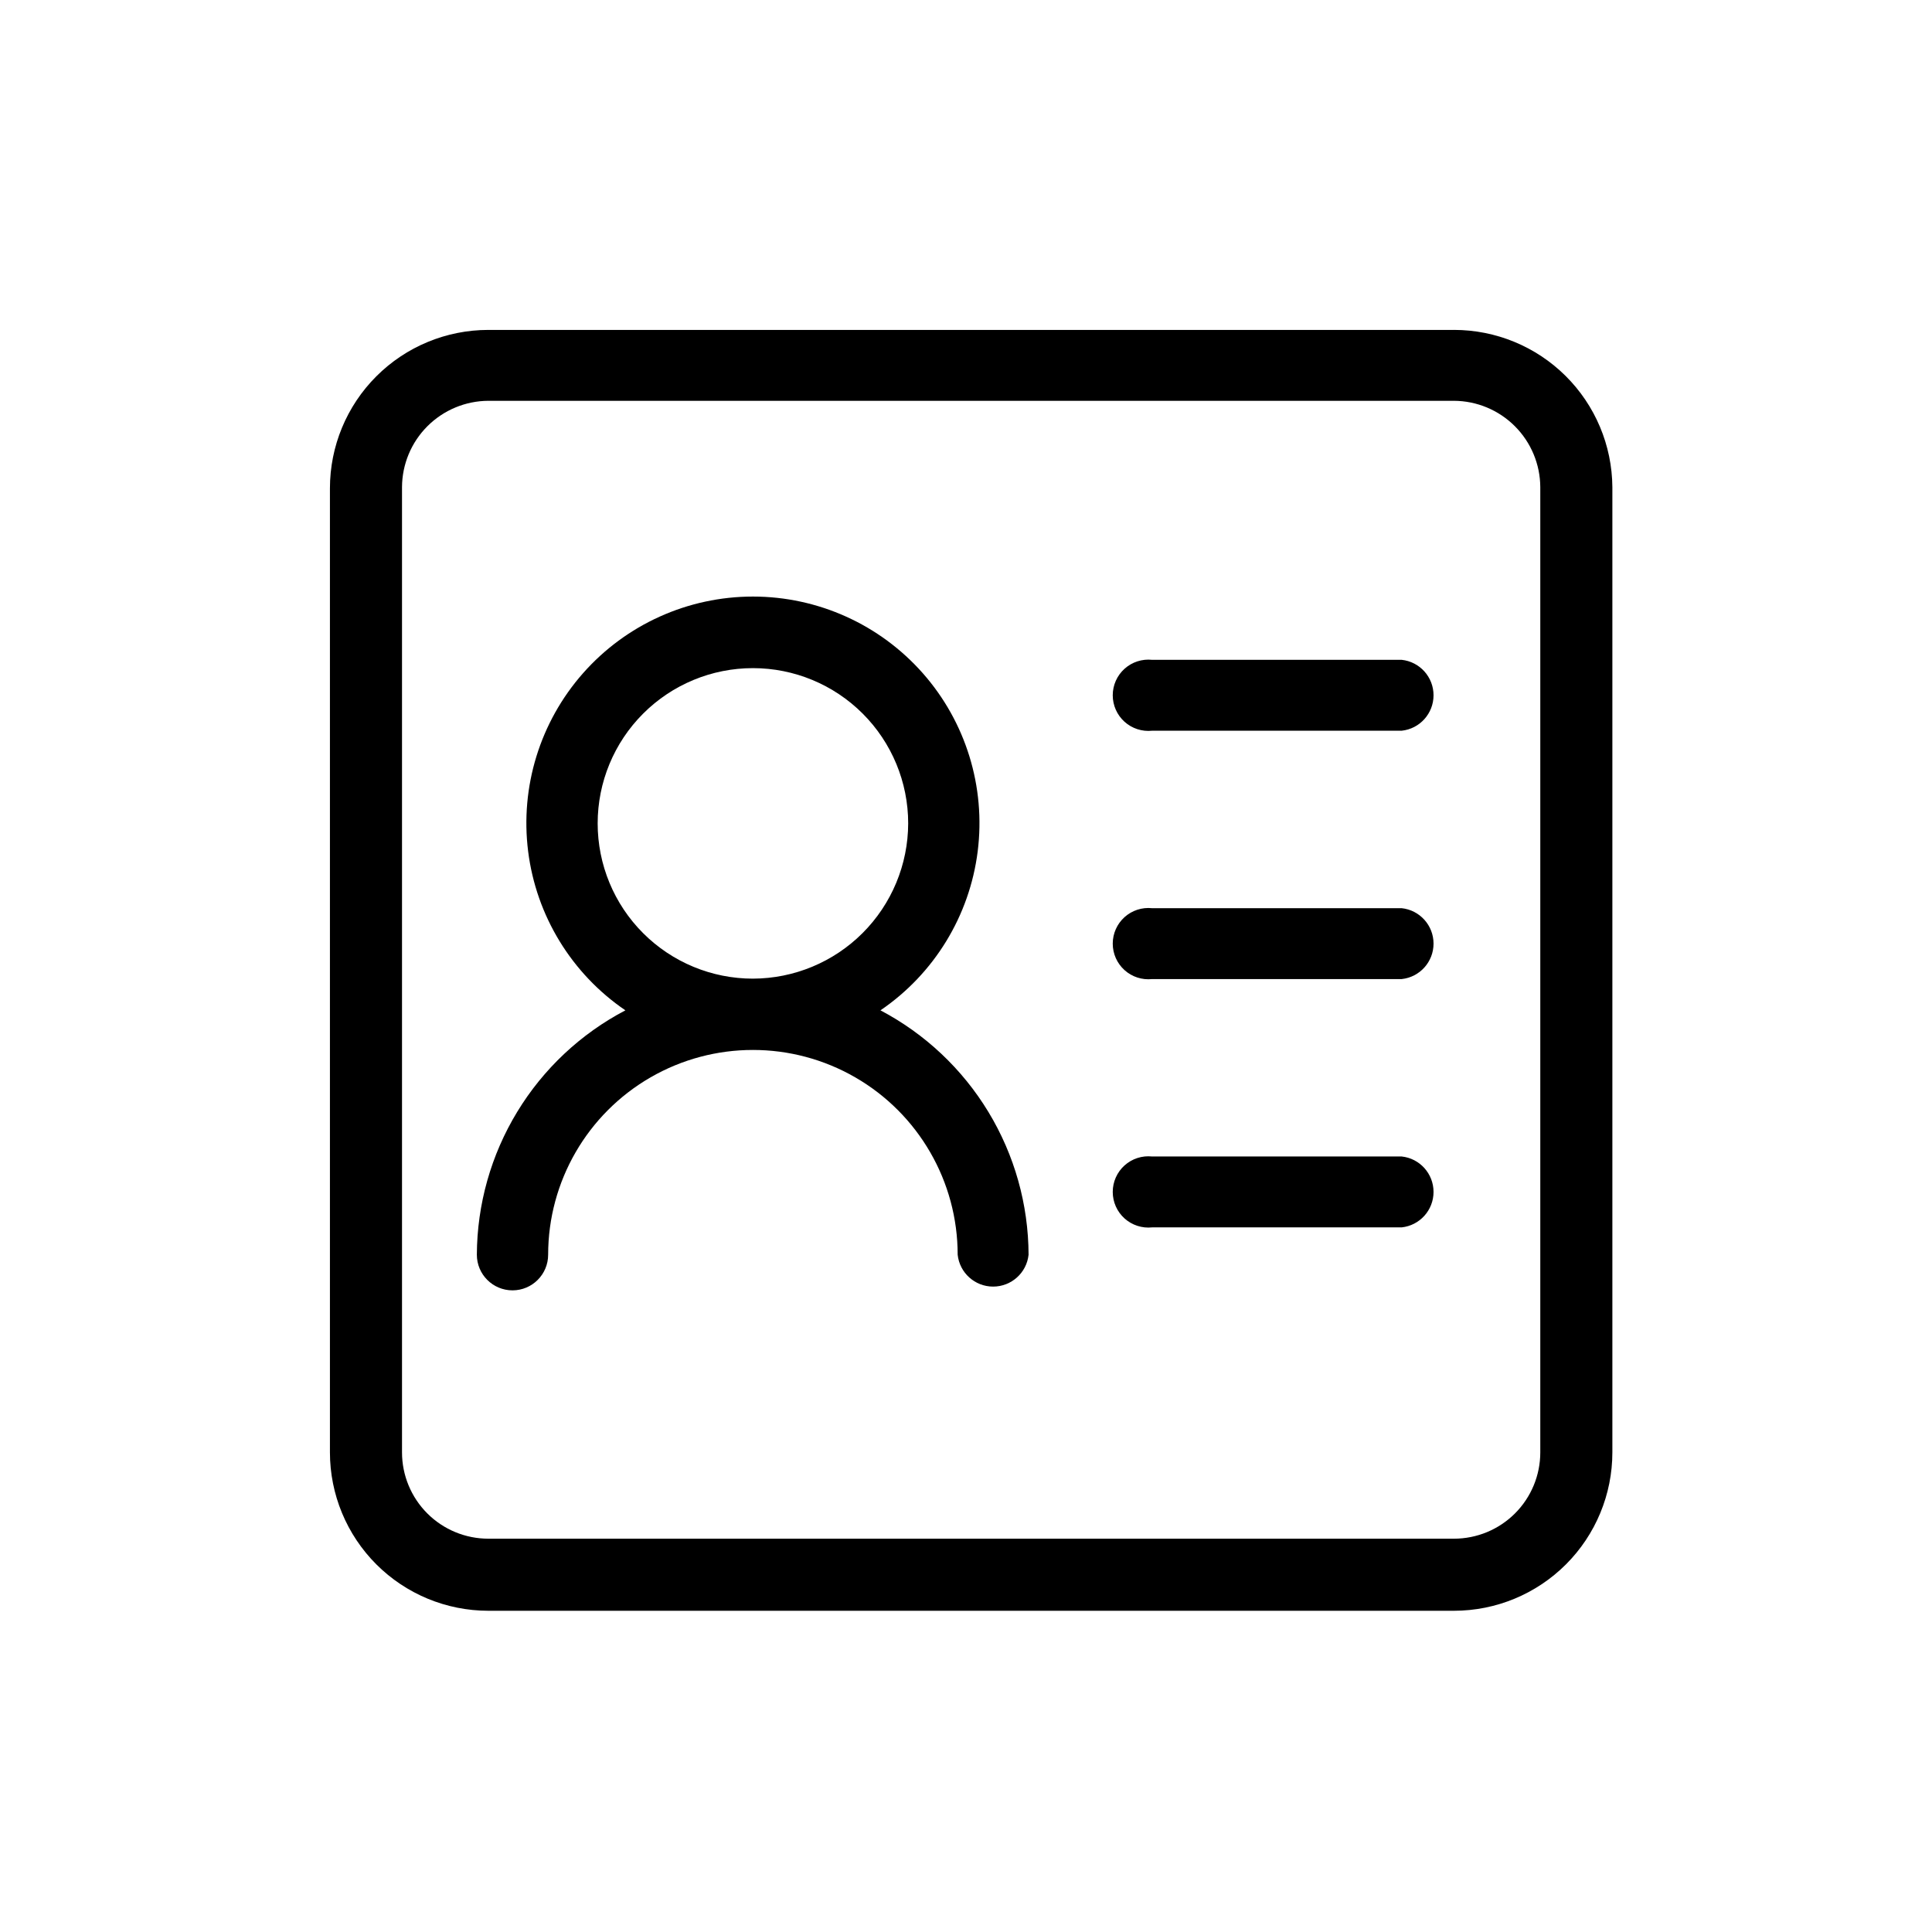 <?xml version="1.0" encoding="UTF-8"?>
<!-- Uploaded to: SVG Repo, www.svgrepo.com, Generator: SVG Repo Mixer Tools -->
<svg fill="#000000" width="800px" height="800px" version="1.1" viewBox="144 144 512 512" xmlns="http://www.w3.org/2000/svg">
 <g>
  <path d="m529.31 231.43h-255.89c-11.137 0-21.816 4.422-29.688 12.297-7.875 7.871-12.297 18.551-12.297 29.688v255.47c0 11.133 4.422 21.812 12.297 29.688 7.871 7.871 18.551 12.297 29.688 12.297h255.89c11.137 0 21.816-4.426 29.688-12.297 7.875-7.875 12.297-18.555 12.297-29.688v-255.79c-0.082-11.082-4.543-21.68-12.406-29.484-7.863-7.805-18.496-12.184-29.578-12.184zm22.883 297.46c0 6.066-2.41 11.887-6.703 16.18-4.289 4.289-10.109 6.699-16.18 6.699h-255.89c-6.07 0-11.891-2.41-16.18-6.699-4.293-4.293-6.703-10.113-6.703-16.18v-255.79c0.027-6.059 2.445-11.863 6.731-16.148s10.09-6.707 16.152-6.734h255.89c6.062 0.027 11.863 2.449 16.148 6.734 4.285 4.285 6.707 10.09 6.734 16.148z"/>
  <path d="m515.45 318.86h-66.125c-2.66-0.281-5.32 0.582-7.312 2.371-1.988 1.793-3.125 4.344-3.125 7.023 0 2.68 1.137 5.231 3.125 7.023 1.992 1.789 4.652 2.652 7.312 2.371h66.125c4.809-0.508 8.453-4.562 8.453-9.395 0-4.832-3.644-8.887-8.453-9.395z"/>
  <path d="m515.45 384.68h-66.125c-2.66-0.285-5.32 0.578-7.312 2.371-1.988 1.789-3.125 4.344-3.125 7.019 0 2.68 1.137 5.234 3.125 7.023 1.992 1.793 4.652 2.652 7.312 2.371h66.125c4.809-0.508 8.453-4.559 8.453-9.395 0-4.832-3.644-8.883-8.453-9.391z"/>
  <path d="m515.45 450.48h-66.125c-2.66-0.281-5.32 0.582-7.312 2.371-1.988 1.793-3.125 4.344-3.125 7.023 0 2.68 1.137 5.231 3.125 7.023 1.992 1.789 4.652 2.652 7.312 2.371h66.125c4.809-0.512 8.453-4.562 8.453-9.395 0-4.832-3.644-8.887-8.453-9.395z"/>
  <path d="m377.33 411.75c14.238-9.699 23.625-25.043 25.77-42.137 2.148-17.094-3.148-34.285-14.547-47.203-11.398-12.918-27.793-20.316-45.02-20.316s-33.625 7.398-45.023 20.316c-11.395 12.918-16.695 30.109-14.547 47.203 2.148 17.094 11.535 32.438 25.773 42.137-11.828 6.199-21.742 15.504-28.676 26.914-6.934 11.41-10.629 24.496-10.688 37.848 0 5.215 4.231 9.445 9.449 9.445 5.215 0 9.445-4.231 9.445-9.445 0-19.387 10.344-37.301 27.133-46.996 16.789-9.691 37.473-9.691 54.262 0 16.793 9.695 27.133 27.609 27.133 46.996 0.512 4.805 4.562 8.449 9.395 8.449s8.887-3.644 9.395-8.449c-0.047-13.344-3.727-26.418-10.641-37.828-6.918-11.41-16.809-20.719-28.613-26.934zm-33.797-8.398c-10.914 0-21.379-4.332-29.094-12.051-7.719-7.715-12.051-18.18-12.051-29.094 0-10.91 4.332-21.375 12.051-29.09 7.715-7.719 18.18-12.055 29.094-12.055 10.91 0 21.375 4.336 29.094 12.055 7.715 7.715 12.051 18.18 12.051 29.09-0.027 10.906-4.371 21.355-12.082 29.066-7.711 7.707-18.16 12.051-29.062 12.078z"/>
 </g>
</svg>
